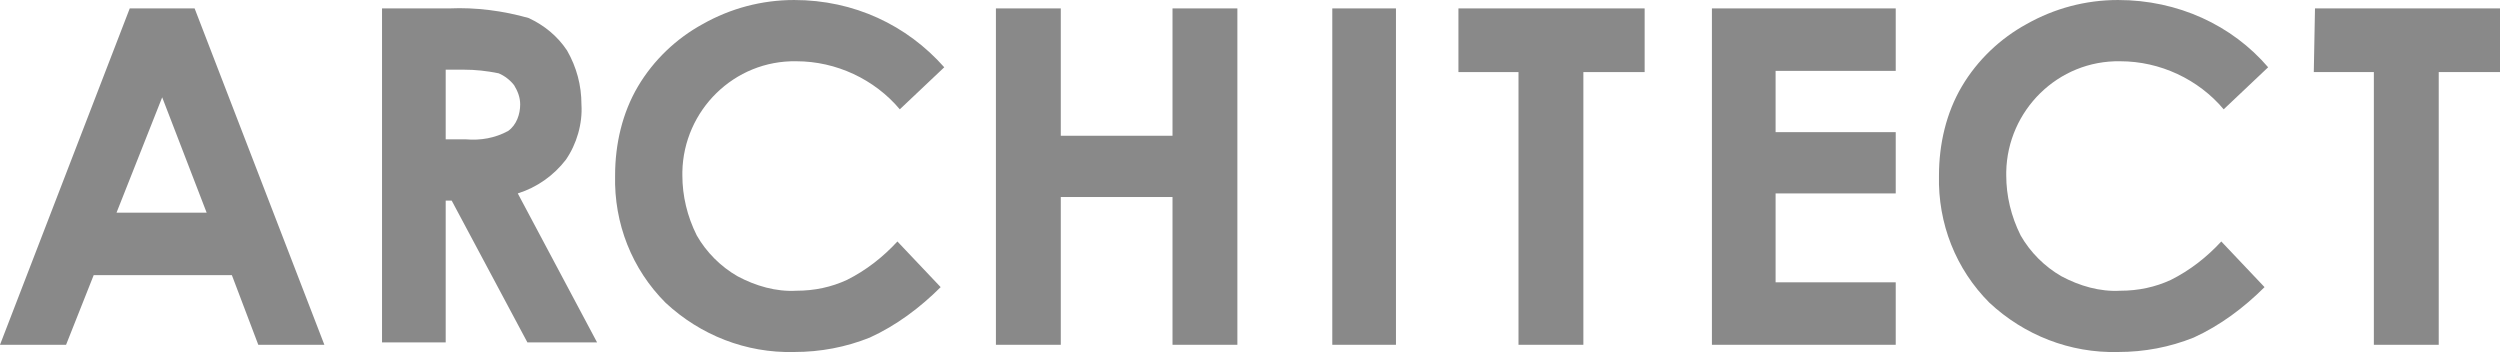 <?xml version="1.0" encoding="utf-8"?>
<!-- Generator: Adobe Illustrator 26.0.2, SVG Export Plug-In . SVG Version: 6.00 Build 0)  -->
<svg version="1.1" id="レイヤー_1" xmlns="http://www.w3.org/2000/svg" xmlns:xlink="http://www.w3.org/1999/xlink" x="0px"
	 y="0px" viewBox="0 0 208.1 29.4" style="enable-background:new 0 0 208.1 29.4;" xml:space="preserve">
<style type="text/css">
	.st0{fill:#898989;}
</style>
<g id="t2" transform="translate(-129.046 -563.255)">
	<g id="グループ_302" transform="translate(129.046 563.255)">
		<path id="パス_804" class="st0" d="M10.8,0.7h5.4l10.8,28h-5.5l-2.2-5.8H7.8l-2.3,5.8H0L10.8,0.7z M13.5,8.1l-3.8,9.6h7.5
			L13.5,8.1z"/>
		<path id="パス_805" class="st0" d="M31.8,0.7h5.6c2.2-0.1,4.5,0.2,6.6,0.8c1.3,0.6,2.4,1.5,3.2,2.7c0.8,1.4,1.2,2.9,1.2,4.5
			c0.1,1.6-0.4,3.3-1.3,4.6c-1,1.3-2.4,2.3-4,2.8l6.6,12.4h-5.8l-6.3-11.8h-0.5v11.8h-5.3L31.8,0.7z M37.1,11.6h1.7
			c1.2,0.1,2.4-0.1,3.5-0.7c0.7-0.5,1-1.4,1-2.2c0-0.6-0.2-1.1-0.5-1.6c-0.3-0.4-0.8-0.8-1.3-1c-1-0.2-1.9-0.3-2.9-0.3h-1.5V11.6z"
			/>
		<path id="パス_806" class="st0" d="M78.6,5.6l-3.7,3.5c-2.1-2.5-5.3-4-8.6-4c-5.2-0.1-9.4,4.1-9.5,9.2c0,0.1,0,0.2,0,0.3
			c0,1.7,0.4,3.4,1.2,5c0.8,1.4,2,2.6,3.4,3.4c1.5,0.8,3.2,1.3,4.9,1.2c1.5,0,2.9-0.3,4.2-0.9c1.6-0.8,3-1.9,4.2-3.2l3.6,3.8
			c-1.7,1.7-3.7,3.2-5.9,4.2c-2,0.8-4.1,1.2-6.3,1.2c-4,0.1-7.8-1.4-10.7-4.1c-2.8-2.8-4.3-6.6-4.2-10.6c0-2.6,0.6-5.2,1.9-7.4
			c1.3-2.2,3.2-4,5.4-5.2c2.3-1.3,4.9-2,7.6-2C71.1,0,75.5,2.1,78.6,5.6L78.6,5.6z"/>
		<path id="パス_807" class="st0" d="M82.9,0.7h5.4v10.6h9.3V0.7h5.4v28h-5.4V16.4h-9.3v12.3h-5.4L82.9,0.7z"/>
		<path id="パス_808" class="st0" d="M110.9,0.7h5.3v28h-5.3V0.7z"/>
		<path id="パス_809" class="st0" d="M121.4,0.7h15.5V6h-5.1v22.7h-5.4V6h-5V0.7z"/>
		<path id="パス_810" class="st0" d="M142.5,0.7h15.3v5.2h-10V11h10v5.1h-10v7.4h10v5.2h-15.3V0.7z"/>
		<path id="パス_811" class="st0" d="M188.8,5.6l-3.7,3.5c-2.1-2.5-5.3-4-8.6-4c-5.2-0.1-9.4,4.1-9.5,9.2c0,0.1,0,0.2,0,0.3
			c0,1.7,0.4,3.4,1.2,5c0.8,1.4,2,2.6,3.4,3.4c1.5,0.8,3.2,1.3,4.9,1.2c1.5,0,2.9-0.3,4.2-0.9c1.6-0.8,3-1.9,4.2-3.2l3.6,3.8
			c-1.7,1.7-3.7,3.2-5.9,4.2c-2,0.8-4.1,1.2-6.3,1.2c-4,0.1-7.8-1.4-10.7-4.1c-2.8-2.8-4.3-6.6-4.2-10.6c0-2.6,0.6-5.2,1.9-7.4
			c1.3-2.2,3.2-4,5.4-5.2c2.3-1.3,4.9-2,7.6-2C181.3,0,185.8,2.1,188.8,5.6L188.8,5.6z"/>
		<path id="パス_812" class="st0" d="M192.7,0.7h15.5V6H203v22.7h-5.4V6h-5L192.7,0.7z"/>
	</g>
</g>
</svg>
